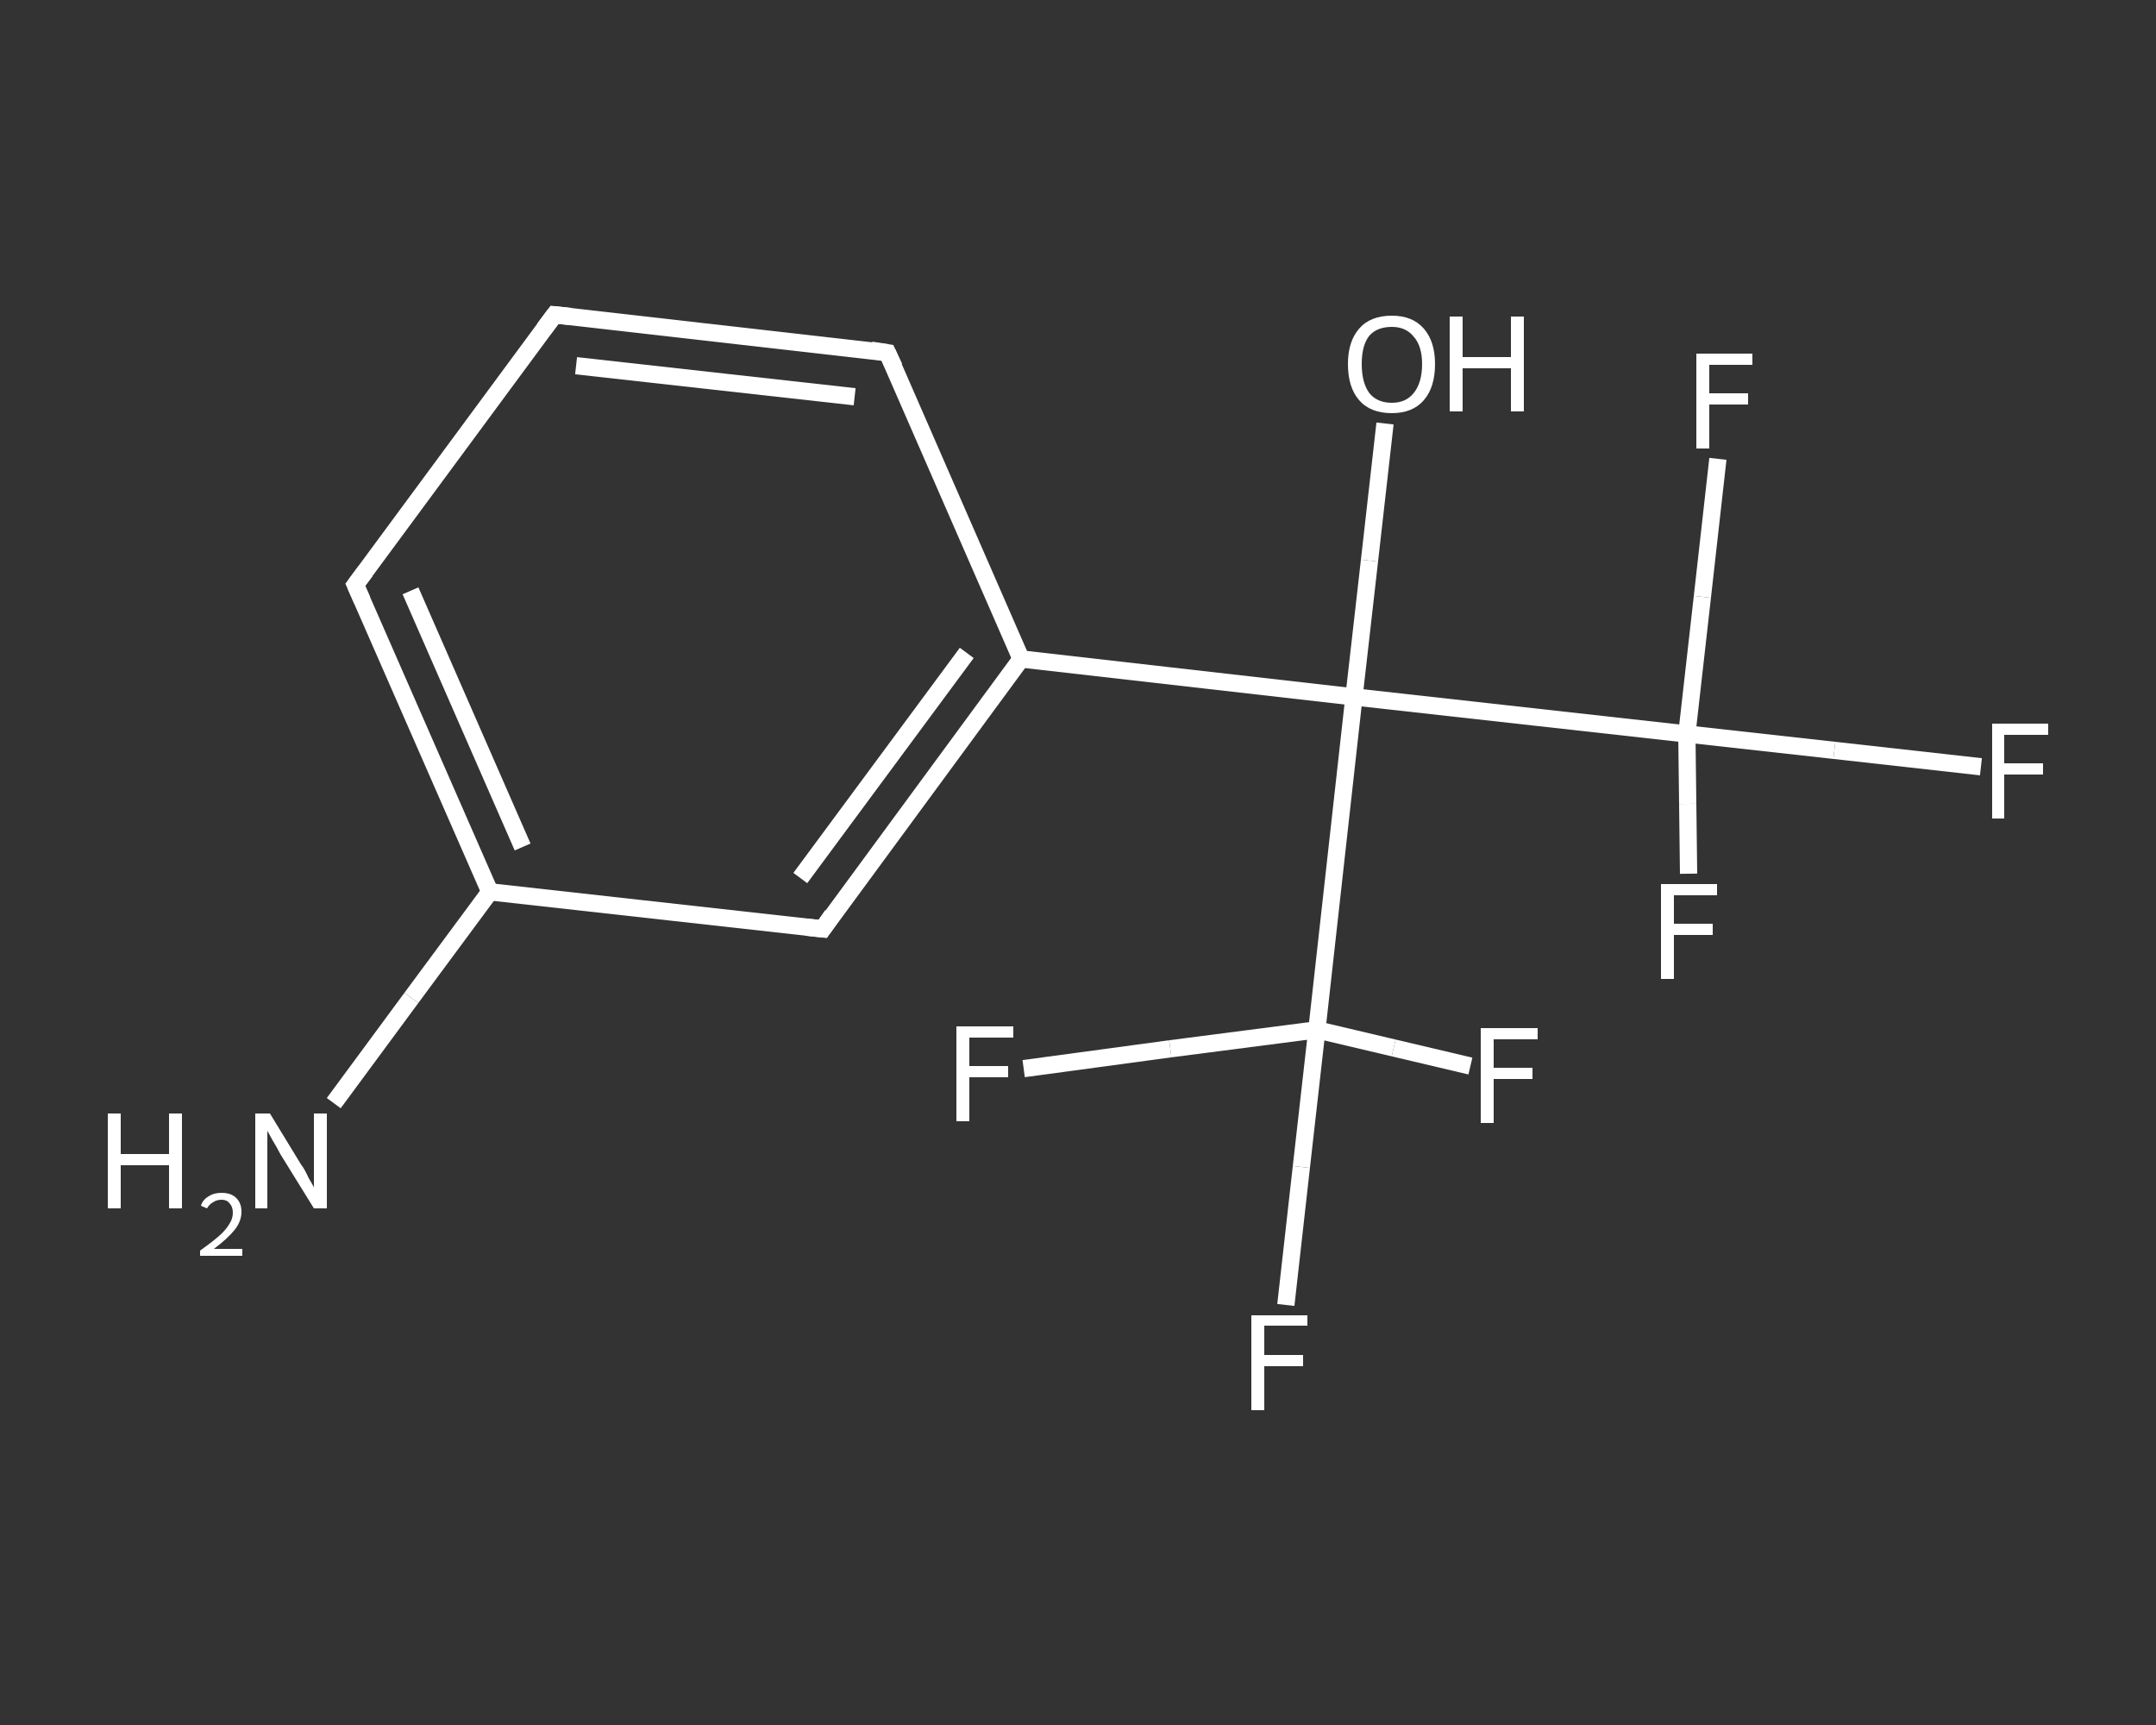 <?xml version='1.0' encoding='iso-8859-1'?>
<svg version='1.1' baseProfile='full'
              xmlns='http://www.w3.org/2000/svg'
                      xmlns:rdkit='http://www.rdkit.org/xml'
                      xmlns:xlink='http://www.w3.org/1999/xlink'
                  xml:space='preserve'
width='250px' height='200px' viewBox='0 0 250 200'>
<rect x="0" y="0" width="250" height="200" fill="#333333" stroke="none"/>
<!-- END OF HEADER -->
<rect style='opacity:1.0;fill:transparent;stroke:none' width='250.0' height='200.0' x='0.0' y='0.0'> </rect>
<path class='bond-0 atom-0 atom-1' d='M 38.7,127.9 L 47.7,115.7' style='fill:none;fill-rule:evenodd;stroke:#FFFFFF;stroke-width:2.0px;stroke-linecap:butt;stroke-linejoin:miter;stroke-opacity:1' />
<path class='bond-0 atom-0 atom-1' d='M 47.7,115.7 L 56.8,103.4' style='fill:none;fill-rule:evenodd;stroke:#FFFFFF;stroke-width:2.0px;stroke-linecap:butt;stroke-linejoin:miter;stroke-opacity:1' />
<path class='bond-1 atom-1 atom-2' d='M 56.8,103.4 L 41.2,67.8' style='fill:none;fill-rule:evenodd;stroke:#FFFFFF;stroke-width:2.0px;stroke-linecap:butt;stroke-linejoin:miter;stroke-opacity:1' />
<path class='bond-1 atom-1 atom-2' d='M 60.6,98.2 L 47.6,68.5' style='fill:none;fill-rule:evenodd;stroke:#FFFFFF;stroke-width:2.0px;stroke-linecap:butt;stroke-linejoin:miter;stroke-opacity:1' />
<path class='bond-2 atom-2 atom-3' d='M 41.2,67.8 L 64.3,36.5' style='fill:none;fill-rule:evenodd;stroke:#FFFFFF;stroke-width:2.0px;stroke-linecap:butt;stroke-linejoin:miter;stroke-opacity:1' />
<path class='bond-3 atom-3 atom-4' d='M 64.3,36.5 L 102.9,40.9' style='fill:none;fill-rule:evenodd;stroke:#FFFFFF;stroke-width:2.0px;stroke-linecap:butt;stroke-linejoin:miter;stroke-opacity:1' />
<path class='bond-3 atom-3 atom-4' d='M 66.8,42.4 L 99.1,46.0' style='fill:none;fill-rule:evenodd;stroke:#FFFFFF;stroke-width:2.0px;stroke-linecap:butt;stroke-linejoin:miter;stroke-opacity:1' />
<path class='bond-4 atom-4 atom-5' d='M 102.9,40.9 L 118.4,76.4' style='fill:none;fill-rule:evenodd;stroke:#FFFFFF;stroke-width:2.0px;stroke-linecap:butt;stroke-linejoin:miter;stroke-opacity:1' />
<path class='bond-5 atom-5 atom-6' d='M 118.4,76.4 L 157.0,80.8' style='fill:none;fill-rule:evenodd;stroke:#FFFFFF;stroke-width:2.0px;stroke-linecap:butt;stroke-linejoin:miter;stroke-opacity:1' />
<path class='bond-6 atom-6 atom-7' d='M 157.0,80.8 L 158.8,65.0' style='fill:none;fill-rule:evenodd;stroke:#FFFFFF;stroke-width:2.0px;stroke-linecap:butt;stroke-linejoin:miter;stroke-opacity:1' />
<path class='bond-6 atom-6 atom-7' d='M 158.8,65.0 L 160.6,49.1' style='fill:none;fill-rule:evenodd;stroke:#FFFFFF;stroke-width:2.0px;stroke-linecap:butt;stroke-linejoin:miter;stroke-opacity:1' />
<path class='bond-7 atom-6 atom-8' d='M 157.0,80.8 L 195.6,85.1' style='fill:none;fill-rule:evenodd;stroke:#FFFFFF;stroke-width:2.0px;stroke-linecap:butt;stroke-linejoin:miter;stroke-opacity:1' />
<path class='bond-8 atom-8 atom-9' d='M 195.6,85.1 L 212.7,87.0' style='fill:none;fill-rule:evenodd;stroke:#FFFFFF;stroke-width:2.0px;stroke-linecap:butt;stroke-linejoin:miter;stroke-opacity:1' />
<path class='bond-8 atom-8 atom-9' d='M 212.7,87.0 L 229.7,88.9' style='fill:none;fill-rule:evenodd;stroke:#FFFFFF;stroke-width:2.0px;stroke-linecap:butt;stroke-linejoin:miter;stroke-opacity:1' />
<path class='bond-9 atom-8 atom-10' d='M 195.6,85.1 L 195.7,93.2' style='fill:none;fill-rule:evenodd;stroke:#FFFFFF;stroke-width:2.0px;stroke-linecap:butt;stroke-linejoin:miter;stroke-opacity:1' />
<path class='bond-9 atom-8 atom-10' d='M 195.7,93.2 L 195.8,101.3' style='fill:none;fill-rule:evenodd;stroke:#FFFFFF;stroke-width:2.0px;stroke-linecap:butt;stroke-linejoin:miter;stroke-opacity:1' />
<path class='bond-10 atom-8 atom-11' d='M 195.6,85.1 L 197.4,69.2' style='fill:none;fill-rule:evenodd;stroke:#FFFFFF;stroke-width:2.0px;stroke-linecap:butt;stroke-linejoin:miter;stroke-opacity:1' />
<path class='bond-10 atom-8 atom-11' d='M 197.4,69.2 L 199.2,53.2' style='fill:none;fill-rule:evenodd;stroke:#FFFFFF;stroke-width:2.0px;stroke-linecap:butt;stroke-linejoin:miter;stroke-opacity:1' />
<path class='bond-11 atom-6 atom-12' d='M 157.0,80.8 L 152.7,119.4' style='fill:none;fill-rule:evenodd;stroke:#FFFFFF;stroke-width:2.0px;stroke-linecap:butt;stroke-linejoin:miter;stroke-opacity:1' />
<path class='bond-12 atom-12 atom-13' d='M 152.7,119.4 L 150.9,135.3' style='fill:none;fill-rule:evenodd;stroke:#FFFFFF;stroke-width:2.0px;stroke-linecap:butt;stroke-linejoin:miter;stroke-opacity:1' />
<path class='bond-12 atom-12 atom-13' d='M 150.9,135.3 L 149.1,151.3' style='fill:none;fill-rule:evenodd;stroke:#FFFFFF;stroke-width:2.0px;stroke-linecap:butt;stroke-linejoin:miter;stroke-opacity:1' />
<path class='bond-13 atom-12 atom-14' d='M 152.7,119.4 L 161.6,121.5' style='fill:none;fill-rule:evenodd;stroke:#FFFFFF;stroke-width:2.0px;stroke-linecap:butt;stroke-linejoin:miter;stroke-opacity:1' />
<path class='bond-13 atom-12 atom-14' d='M 161.6,121.5 L 170.5,123.6' style='fill:none;fill-rule:evenodd;stroke:#FFFFFF;stroke-width:2.0px;stroke-linecap:butt;stroke-linejoin:miter;stroke-opacity:1' />
<path class='bond-14 atom-12 atom-15' d='M 152.7,119.4 L 135.7,121.6' style='fill:none;fill-rule:evenodd;stroke:#FFFFFF;stroke-width:2.0px;stroke-linecap:butt;stroke-linejoin:miter;stroke-opacity:1' />
<path class='bond-14 atom-12 atom-15' d='M 135.7,121.6 L 118.7,123.9' style='fill:none;fill-rule:evenodd;stroke:#FFFFFF;stroke-width:2.0px;stroke-linecap:butt;stroke-linejoin:miter;stroke-opacity:1' />
<path class='bond-15 atom-5 atom-16' d='M 118.4,76.4 L 95.4,107.7' style='fill:none;fill-rule:evenodd;stroke:#FFFFFF;stroke-width:2.0px;stroke-linecap:butt;stroke-linejoin:miter;stroke-opacity:1' />
<path class='bond-15 atom-5 atom-16' d='M 112.1,75.7 L 92.8,101.8' style='fill:none;fill-rule:evenodd;stroke:#FFFFFF;stroke-width:2.0px;stroke-linecap:butt;stroke-linejoin:miter;stroke-opacity:1' />
<path class='bond-16 atom-16 atom-1' d='M 95.4,107.7 L 56.8,103.4' style='fill:none;fill-rule:evenodd;stroke:#FFFFFF;stroke-width:2.0px;stroke-linecap:butt;stroke-linejoin:miter;stroke-opacity:1' />
<path d='M 42.0,69.6 L 41.2,67.8 L 42.4,66.2' style='fill:none;stroke:#FFFFFF;stroke-width:2.0px;stroke-linecap:butt;stroke-linejoin:miter;stroke-opacity:1;' />
<path d='M 63.1,38.1 L 64.3,36.5 L 66.2,36.7' style='fill:none;stroke:#FFFFFF;stroke-width:2.0px;stroke-linecap:butt;stroke-linejoin:miter;stroke-opacity:1;' />
<path d='M 101.0,40.6 L 102.9,40.9 L 103.7,42.6' style='fill:none;stroke:#FFFFFF;stroke-width:2.0px;stroke-linecap:butt;stroke-linejoin:miter;stroke-opacity:1;' />
<path d='M 96.5,106.1 L 95.4,107.7 L 93.5,107.5' style='fill:none;stroke:#FFFFFF;stroke-width:2.0px;stroke-linecap:butt;stroke-linejoin:miter;stroke-opacity:1;' />
<path class='atom-0' d='M 12.5 129.1
L 14.0 129.1
L 14.0 133.8
L 19.6 133.8
L 19.6 129.1
L 21.1 129.1
L 21.1 140.1
L 19.6 140.1
L 19.6 135.1
L 14.0 135.1
L 14.0 140.1
L 12.5 140.1
L 12.5 129.1
' fill='#FFFFFF'/>
<path class='atom-0' d='M 23.3 139.8
Q 23.5 139.1, 24.2 138.7
Q 24.8 138.3, 25.7 138.3
Q 26.8 138.3, 27.4 138.9
Q 28.0 139.5, 28.0 140.5
Q 28.0 141.6, 27.2 142.6
Q 26.4 143.6, 24.8 144.8
L 28.1 144.8
L 28.1 145.6
L 23.2 145.6
L 23.2 145.0
Q 24.6 144.0, 25.4 143.3
Q 26.2 142.6, 26.6 141.9
Q 27.0 141.3, 27.0 140.6
Q 27.0 139.9, 26.6 139.5
Q 26.3 139.1, 25.7 139.1
Q 25.1 139.1, 24.7 139.4
Q 24.3 139.6, 24.0 140.1
L 23.3 139.8
' fill='#FFFFFF'/>
<path class='atom-0' d='M 31.3 129.1
L 34.9 135.0
Q 35.3 135.5, 35.8 136.6
Q 36.4 137.6, 36.4 137.7
L 36.4 129.1
L 37.9 129.1
L 37.9 140.1
L 36.4 140.1
L 32.5 133.8
Q 32.1 133.0, 31.6 132.2
Q 31.1 131.3, 31.0 131.1
L 31.0 140.1
L 29.6 140.1
L 29.6 129.1
L 31.3 129.1
' fill='#FFFFFF'/>
<path class='atom-7' d='M 156.3 42.2
Q 156.3 39.6, 157.6 38.1
Q 158.9 36.6, 161.4 36.6
Q 163.8 36.6, 165.1 38.1
Q 166.4 39.6, 166.4 42.2
Q 166.4 44.9, 165.1 46.4
Q 163.8 47.9, 161.4 47.9
Q 158.9 47.9, 157.6 46.4
Q 156.3 44.9, 156.3 42.2
M 161.4 46.7
Q 163.0 46.7, 163.9 45.6
Q 164.9 44.4, 164.9 42.2
Q 164.9 40.1, 163.9 39.0
Q 163.0 37.9, 161.4 37.9
Q 159.7 37.9, 158.8 38.9
Q 157.9 40.0, 157.9 42.2
Q 157.9 44.4, 158.8 45.6
Q 159.7 46.7, 161.4 46.7
' fill='#FFFFFF'/>
<path class='atom-7' d='M 168.1 36.7
L 169.6 36.7
L 169.6 41.4
L 175.2 41.4
L 175.2 36.7
L 176.7 36.7
L 176.7 47.7
L 175.2 47.7
L 175.2 42.7
L 169.6 42.7
L 169.6 47.7
L 168.1 47.7
L 168.1 36.7
' fill='#FFFFFF'/>
<path class='atom-9' d='M 231.0 83.9
L 237.5 83.9
L 237.5 85.2
L 232.4 85.2
L 232.4 88.5
L 236.9 88.5
L 236.9 89.8
L 232.4 89.8
L 232.4 94.9
L 231.0 94.9
L 231.0 83.9
' fill='#FFFFFF'/>
<path class='atom-10' d='M 192.6 102.5
L 199.1 102.5
L 199.1 103.8
L 194.1 103.8
L 194.1 107.1
L 198.6 107.1
L 198.6 108.4
L 194.1 108.4
L 194.1 113.5
L 192.6 113.5
L 192.6 102.5
' fill='#FFFFFF'/>
<path class='atom-11' d='M 196.7 41.0
L 203.2 41.0
L 203.2 42.3
L 198.2 42.3
L 198.2 45.6
L 202.7 45.6
L 202.7 46.9
L 198.2 46.9
L 198.2 52.0
L 196.7 52.0
L 196.7 41.0
' fill='#FFFFFF'/>
<path class='atom-13' d='M 145.1 152.5
L 151.6 152.5
L 151.6 153.7
L 146.6 153.7
L 146.6 157.1
L 151.1 157.1
L 151.1 158.4
L 146.6 158.4
L 146.6 163.5
L 145.1 163.5
L 145.1 152.5
' fill='#FFFFFF'/>
<path class='atom-14' d='M 171.7 119.2
L 178.3 119.2
L 178.3 120.5
L 173.2 120.5
L 173.2 123.8
L 177.7 123.8
L 177.7 125.1
L 173.2 125.1
L 173.2 130.2
L 171.7 130.2
L 171.7 119.2
' fill='#FFFFFF'/>
<path class='atom-15' d='M 110.9 119.0
L 117.5 119.0
L 117.5 120.3
L 112.4 120.3
L 112.4 123.6
L 116.9 123.6
L 116.9 124.9
L 112.4 124.9
L 112.4 130.0
L 110.9 130.0
L 110.9 119.0
' fill='#FFFFFF'/>
</svg>
